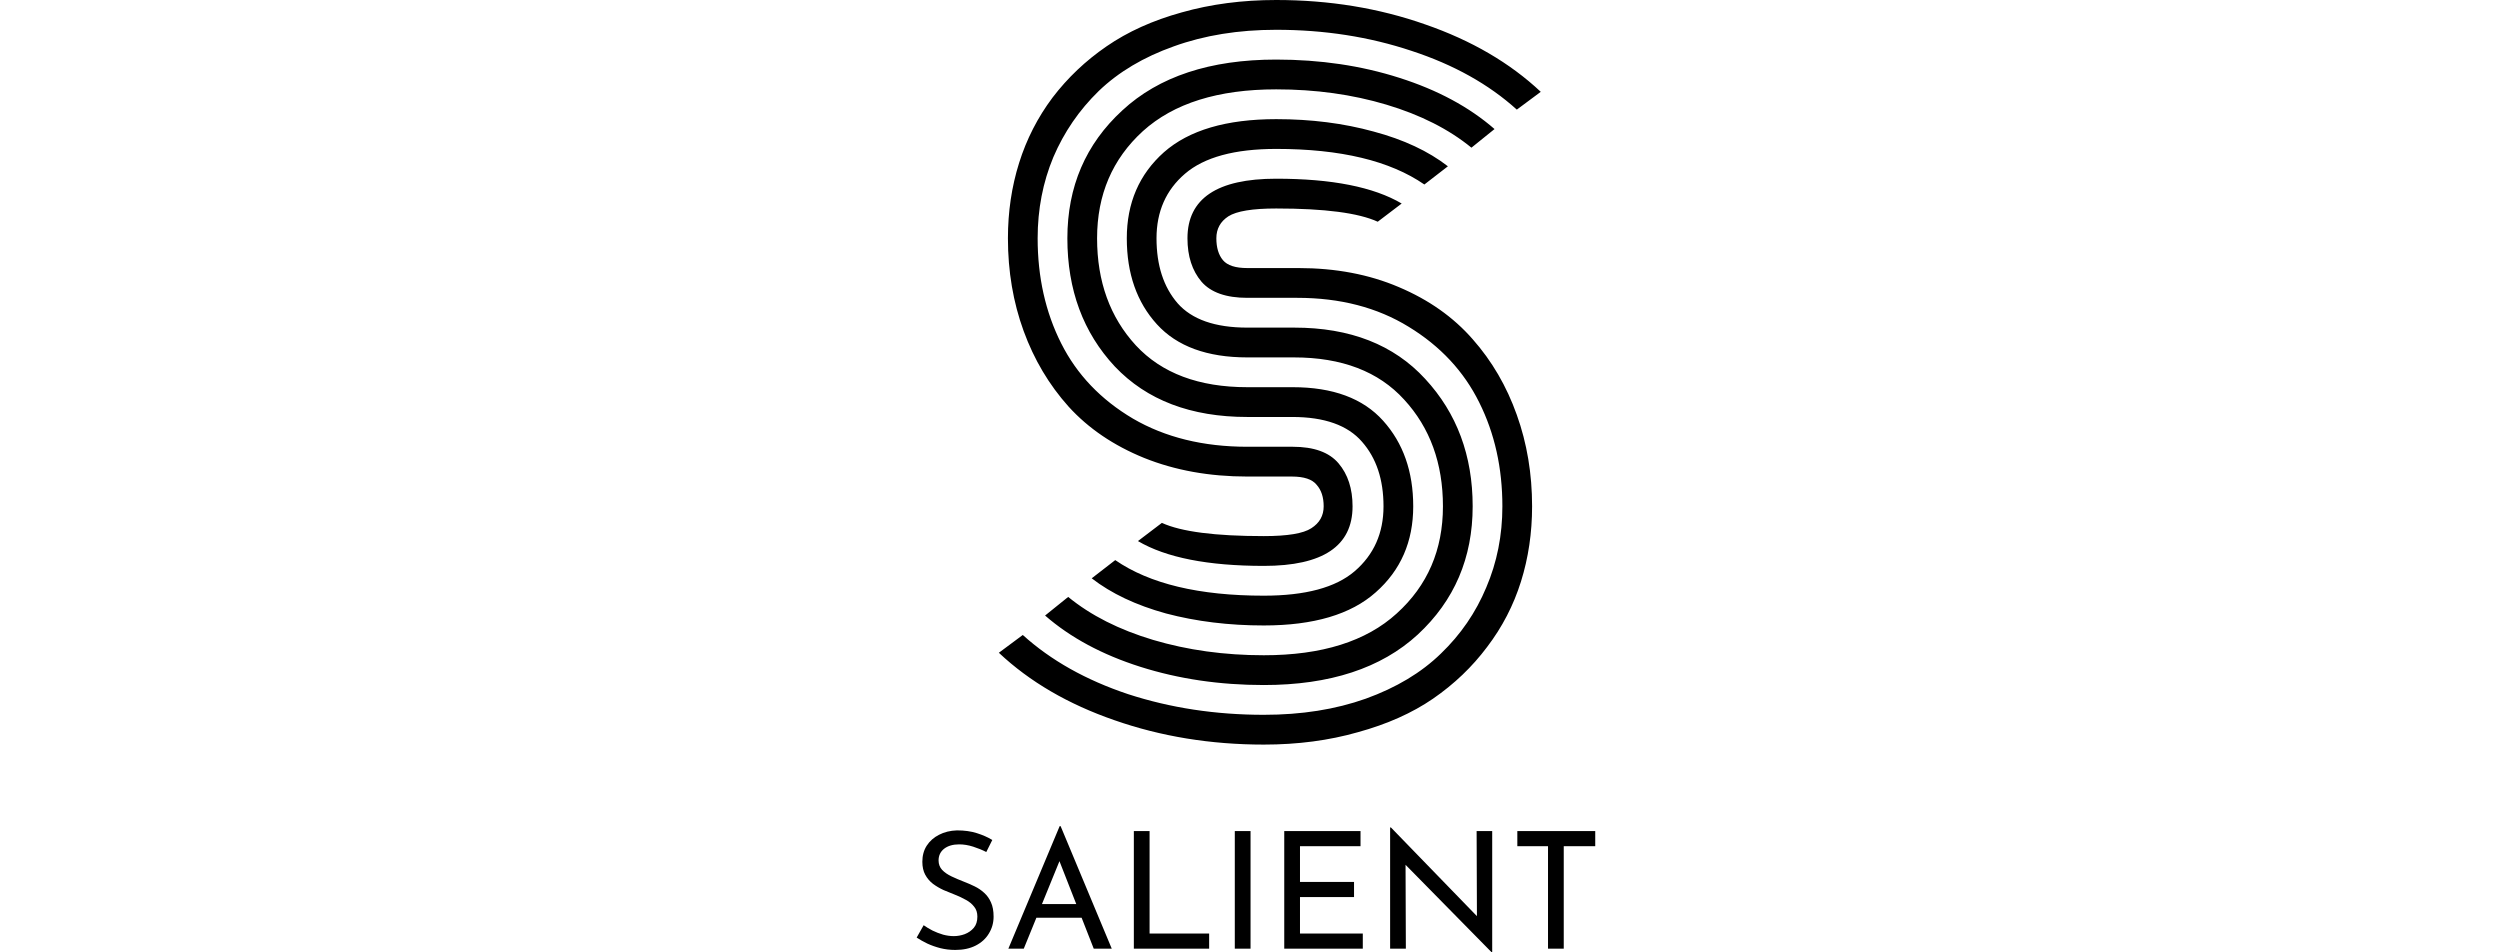 <?xml version="1.0" encoding="utf-8"?>
<svg width="210" height="80" viewBox="0 0 210 80" fill="none" xmlns="http://www.w3.org/2000/svg">
<path d="M82.848 71.57C82.512 71.397 82.144 71.246 81.744 71.119C81.344 70.991 80.953 70.927 80.572 70.927C80.045 70.927 79.622 71.05 79.304 71.296C78.995 71.542 78.84 71.87 78.84 72.28C78.84 72.59 78.94 72.854 79.14 73.073C79.34 73.282 79.604 73.464 79.931 73.619C80.258 73.774 80.599 73.92 80.953 74.056C81.262 74.175 81.567 74.307 81.867 74.453C82.167 74.598 82.435 74.781 82.671 74.999C82.916 75.218 83.107 75.487 83.244 75.805C83.389 76.124 83.462 76.52 83.462 76.994C83.462 77.513 83.33 77.987 83.066 78.415C82.812 78.843 82.444 79.18 81.962 79.426C81.481 79.672 80.908 79.795 80.245 79.795C79.808 79.795 79.39 79.745 78.99 79.645C78.6 79.544 78.236 79.417 77.9 79.262C77.564 79.098 77.264 78.93 77 78.757L77.586 77.718C77.804 77.873 78.054 78.023 78.336 78.169C78.618 78.306 78.913 78.42 79.222 78.511C79.531 78.593 79.831 78.634 80.122 78.634C80.431 78.634 80.735 78.579 81.035 78.47C81.344 78.351 81.599 78.174 81.799 77.937C81.999 77.7 82.099 77.386 82.099 76.994C82.099 76.657 82.008 76.379 81.826 76.161C81.653 75.933 81.421 75.742 81.131 75.587C80.84 75.423 80.531 75.277 80.204 75.15C79.895 75.031 79.581 74.903 79.263 74.767C78.945 74.621 78.65 74.448 78.377 74.248C78.104 74.038 77.886 73.783 77.722 73.483C77.559 73.182 77.477 72.818 77.477 72.389C77.477 71.87 77.6 71.419 77.845 71.037C78.1 70.645 78.445 70.34 78.881 70.121C79.317 69.894 79.817 69.771 80.381 69.752C81.017 69.752 81.576 69.83 82.058 69.985C82.548 70.139 82.98 70.331 83.353 70.558L82.848 71.57ZM84.703 79.686L89.011 69.397H89.092L93.387 79.686H91.873L88.656 71.474L89.597 70.859L85.998 79.686H84.703ZM87.225 75.942H90.892L91.328 77.09H86.843L87.225 75.942ZM95.243 69.807H96.565V78.415H101.568V79.686H95.243V69.807ZM103.723 69.807H105.046V79.686H103.723V69.807ZM107.877 69.807H114.284V71.078H109.199V74.084H113.739V75.354H109.199V78.415H114.475V79.686H107.877V69.807ZM125.304 80L117.683 72.253L118.065 72.349L118.092 79.686H116.77V69.507H116.838L124.377 77.281L124.063 77.213L124.036 69.807H125.345V80H125.304ZM127.456 69.807H134V71.078H131.355V79.686H130.033V71.078H127.456V69.807Z" fill="black"/>
<path d="M108.969 25.018H104.774C102.995 25.018 101.712 24.567 100.926 23.663C100.14 22.737 99.747 21.52 99.747 20.015C99.747 16.679 102.232 15.011 107.201 15.011C111.87 15.011 115.383 15.706 117.741 17.096L115.73 18.625C114.112 17.884 111.269 17.513 107.201 17.513C105.214 17.513 103.873 17.733 103.18 18.173C102.509 18.613 102.174 19.227 102.174 20.015C102.174 20.802 102.359 21.416 102.729 21.856C103.099 22.297 103.781 22.517 104.774 22.517H109.073C112.194 22.517 115.002 23.049 117.498 24.115C120.017 25.181 122.086 26.64 123.704 28.493C125.322 30.323 126.558 32.443 127.413 34.852C128.268 37.238 128.696 39.798 128.696 42.532C128.696 44.755 128.384 46.863 127.76 48.856C127.136 50.848 126.188 52.678 124.917 54.346C123.669 56.014 122.155 57.462 120.375 58.689C118.619 59.894 116.516 60.832 114.066 61.504C111.639 62.199 109.004 62.546 106.161 62.546C101.7 62.546 97.517 61.863 93.611 60.496C89.728 59.153 86.492 57.265 83.904 54.832L85.914 53.338C88.272 55.469 91.219 57.126 94.755 58.307C98.314 59.465 102.116 60.044 106.161 60.044C109.328 60.044 112.182 59.593 114.724 58.689C117.29 57.763 119.393 56.5 121.034 54.902C122.698 53.303 123.969 51.45 124.848 49.342C125.749 47.234 126.2 44.964 126.2 42.532C126.2 39.312 125.553 36.404 124.258 33.81C122.964 31.192 120.988 29.072 118.33 27.451C115.695 25.829 112.575 25.018 108.969 25.018ZM104.774 27.52H108.727C113.418 27.52 117.082 28.957 119.717 31.829C122.375 34.702 123.704 38.269 123.704 42.532C123.704 46.863 122.167 50.454 119.093 53.303C116.019 56.13 111.708 57.543 106.161 57.543C102.463 57.543 99.008 57.033 95.795 56.014C92.582 54.994 89.913 53.558 87.787 51.705L89.728 50.141C91.623 51.693 94.004 52.898 96.87 53.755C99.759 54.612 102.856 55.041 106.161 55.041C111.038 55.041 114.759 53.871 117.325 51.531C119.913 49.192 121.207 46.192 121.207 42.532C121.207 38.918 120.121 35.929 117.949 33.567C115.799 31.204 112.714 30.022 108.692 30.022H104.774C101.4 30.022 98.869 29.096 97.182 27.242C95.495 25.389 94.651 22.98 94.651 20.015C94.651 17.05 95.691 14.64 97.771 12.787C99.875 10.934 103.018 10.008 107.201 10.008C110.136 10.008 112.864 10.355 115.383 11.05C117.902 11.722 119.982 12.695 121.623 13.969L119.647 15.498C116.758 13.505 112.61 12.509 107.201 12.509C103.711 12.509 101.157 13.204 99.539 14.594C97.945 15.961 97.147 17.768 97.147 20.015C97.147 22.285 97.737 24.104 98.915 25.47C100.117 26.837 102.07 27.52 104.774 27.52ZM104.774 32.524H108.588C111.962 32.524 114.493 33.462 116.18 35.339C117.868 37.215 118.711 39.613 118.711 42.532C118.711 45.497 117.66 47.906 115.557 49.759C113.476 51.612 110.345 52.539 106.161 52.539C103.226 52.539 100.487 52.203 97.945 51.531C95.425 50.836 93.345 49.852 91.704 48.578L93.68 47.049C96.569 49.041 100.73 50.037 106.161 50.037C109.651 50.037 112.194 49.354 113.788 47.987C115.406 46.597 116.215 44.779 116.215 42.532C116.215 40.284 115.614 38.478 114.412 37.111C113.21 35.721 111.257 35.026 108.553 35.026H104.774C100.036 35.026 96.327 33.613 93.646 30.787C90.988 27.937 89.659 24.347 89.659 20.015C89.659 15.683 91.196 12.104 94.27 9.278C97.344 6.428 101.654 5.004 107.201 5.004C110.899 5.004 114.343 5.513 117.533 6.533C120.745 7.552 123.415 8.988 125.541 10.841L123.6 12.405C121.704 10.853 119.324 9.648 116.458 8.791C113.592 7.934 110.506 7.506 107.201 7.506C102.324 7.506 98.592 8.675 96.003 11.015C93.438 13.355 92.155 16.355 92.155 20.015C92.155 23.652 93.241 26.652 95.414 29.015C97.586 31.354 100.707 32.524 104.774 32.524ZM104.774 37.528H108.588C110.368 37.528 111.65 37.991 112.436 38.918C113.222 39.844 113.615 41.049 113.615 42.532C113.615 45.867 111.13 47.535 106.161 47.535C101.469 47.535 97.945 46.84 95.587 45.45L97.598 43.922C99.216 44.663 102.07 45.033 106.161 45.033C108.149 45.033 109.478 44.813 110.148 44.373C110.841 43.933 111.188 43.319 111.188 42.532C111.188 41.767 110.992 41.165 110.599 40.725C110.229 40.261 109.536 40.03 108.519 40.03H104.774C101.585 40.03 98.696 39.508 96.107 38.466C93.542 37.423 91.427 35.987 89.763 34.157C88.122 32.327 86.862 30.208 85.984 27.799C85.106 25.389 84.666 22.795 84.666 20.015C84.666 17.791 84.978 15.683 85.603 13.691C86.227 11.698 87.162 9.868 88.411 8.2C89.682 6.533 91.196 5.096 92.952 3.892C94.732 2.664 96.835 1.714 99.262 1.042C101.712 0.347 104.358 0 107.201 0C111.662 0 115.834 0.683 119.717 2.05C123.6 3.394 126.835 5.282 129.424 7.714L127.413 9.208C125.056 7.077 122.109 5.432 118.573 4.274C115.036 3.093 111.246 2.502 107.201 2.502C104.035 2.502 101.169 2.965 98.603 3.892C96.061 4.795 93.958 6.046 92.294 7.645C90.653 9.243 89.381 11.096 88.48 13.204C87.602 15.312 87.162 17.582 87.162 20.015C87.162 23.281 87.821 26.223 89.139 28.841C90.456 31.459 92.467 33.567 95.171 35.165C97.875 36.74 101.076 37.528 104.774 37.528Z" fill="black"/>
</svg>
